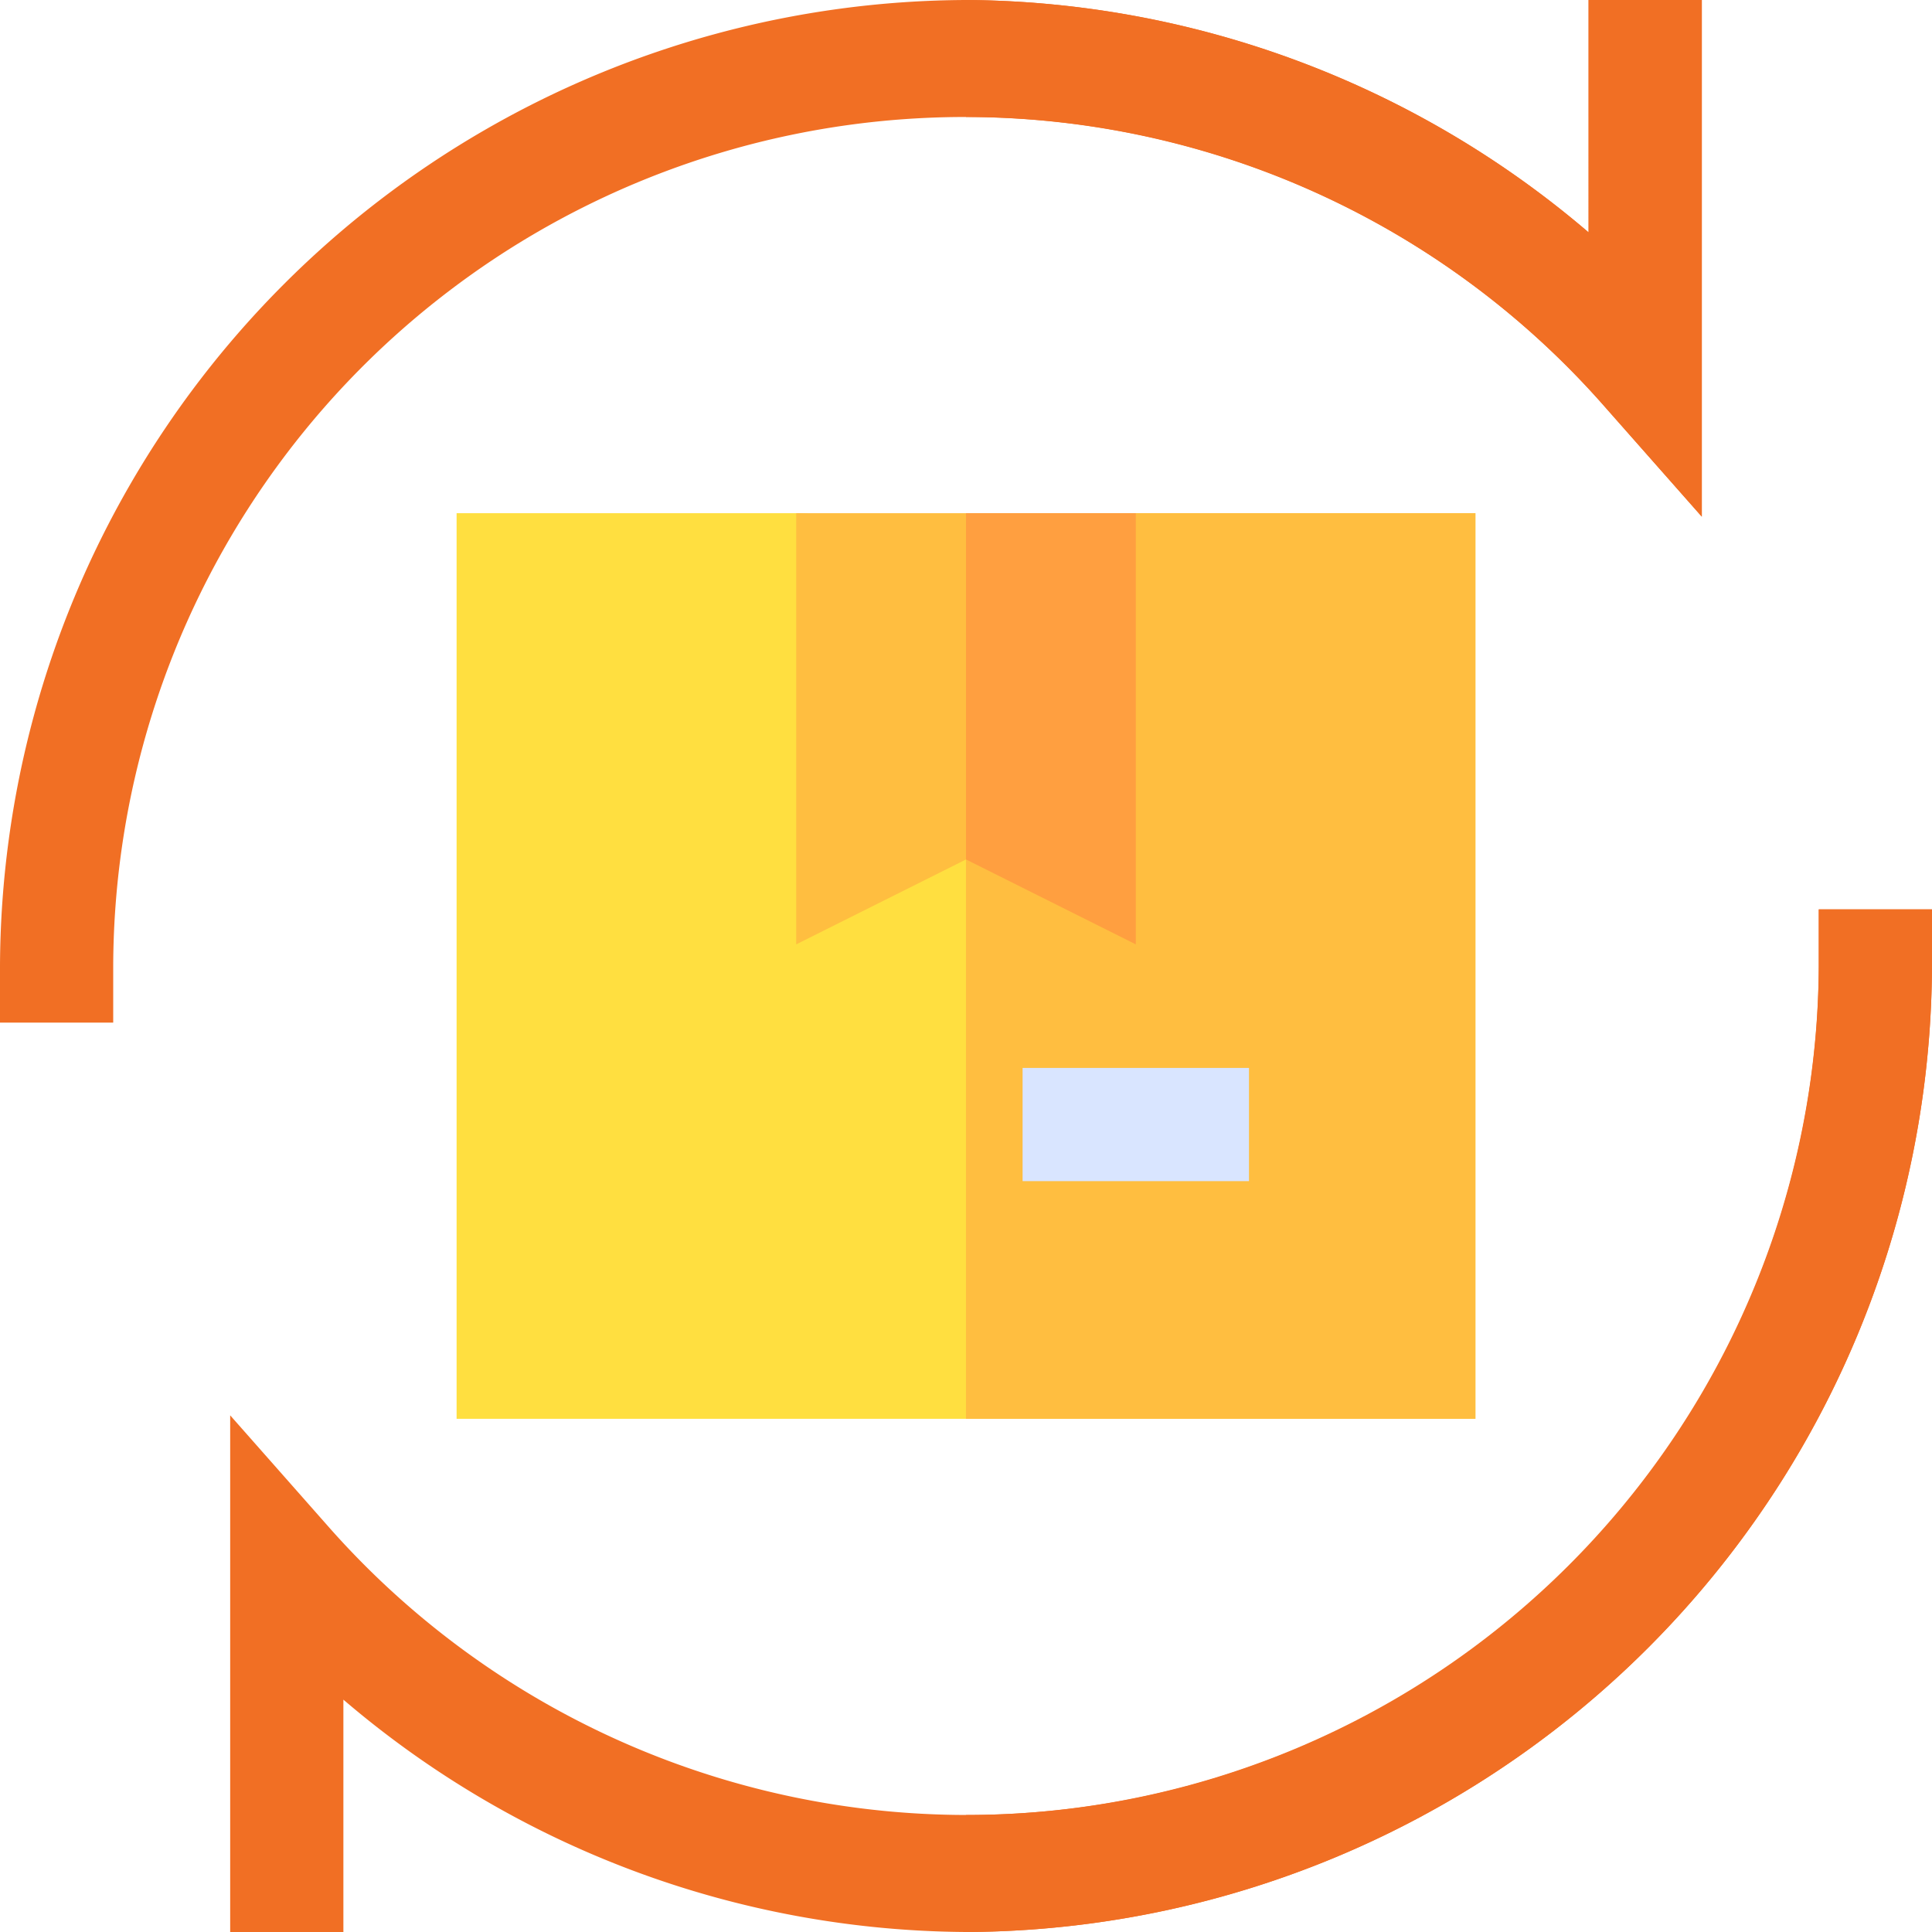 <svg id="return-box" xmlns="http://www.w3.org/2000/svg" width="97.549" height="97.549" viewBox="0 0 97.549 97.549">
  <g id="Group_27456" data-name="Group 27456" transform="translate(23.054 25.911)">
    <path id="Path_76326" data-name="Path 76326" d="M172.442,181.726H121V136h17.147a5.716,5.716,0,0,1,5.716,5.716v6.807l2.858-1.429,2.858,1.429v-6.807A5.716,5.716,0,0,1,155.295,136h17.147Z" transform="translate(-121 -136)" fill="#ffdf40"/>
  </g>
  <path id="Path_76327" data-name="Path 76327" d="M281.721,181.726V136H264.574a5.716,5.716,0,0,0-5.716,5.716v6.807L256,147.094v34.632Z" transform="translate(-207.226 -110.089)" fill="#ffbe40"/>
  <g id="Return_the_goods_1_">
    <g id="Discount_1_">
      <g id="Group_27457" data-name="Group 27457" transform="translate(11.622 45.917)">
        <path id="Path_76328" data-name="Path 76328" d="M98.152,292.632A48.794,48.794,0,0,1,66.716,280.9v11.734H61V266.545l5,5.665a43,43,0,0,0,75.21-28.353V241h5.716v2.858A48.966,48.966,0,0,1,98.152,292.632Z" transform="translate(-61 -241)" fill="#f16f24"/>
      </g>
      <g id="Group_27458" data-name="Group 27458">
        <path id="Path_76329" data-name="Path 76329" d="M5.716,51.632H0V48.774A48.966,48.966,0,0,1,48.774,0,48.794,48.794,0,0,1,80.211,11.734V0h5.716V26.087l-5-5.665A43,43,0,0,0,5.716,48.774Z" fill="#f16f24"/>
      </g>
    </g>
    <g id="Group_27459" data-name="Group 27459" transform="translate(40.201 25.911)">
      <path id="Path_76330" data-name="Path 76330" d="M228.147,157.772l-8.574-4.287L211,157.772V136h17.147Z" transform="translate(-211 -136)" fill="#ffbe40"/>
    </g>
    <g id="Group_27460" data-name="Group 27460" transform="translate(51.632 53.918)">
      <path id="Path_76331" data-name="Path 76331" d="M271,283h11.431v5.716H271Z" transform="translate(-271 -282.997)" fill="#d9e5ff"/>
    </g>
  </g>
  <path id="Path_76332" data-name="Path 76332" d="M304.774,243.858V241h-5.716v2.858A43.078,43.078,0,0,1,256,286.726v5.906A48.966,48.966,0,0,0,304.774,243.858Z" transform="translate(-207.226 -195.083)" fill="#f16f24"/>
  <path id="Path_76333" data-name="Path 76333" d="M288.151,20.422l5,5.665V0h-5.716V11.734A48.794,48.794,0,0,0,256,0V5.906A42.9,42.9,0,0,1,288.151,20.422Z" transform="translate(-207.226)" fill="#f16f24"/>
  <path id="Path_76334" data-name="Path 76334" d="M256,153.485l8.574,4.287V136H256Z" transform="translate(-207.226 -110.089)" fill="#ff9f40"/>
</svg>

